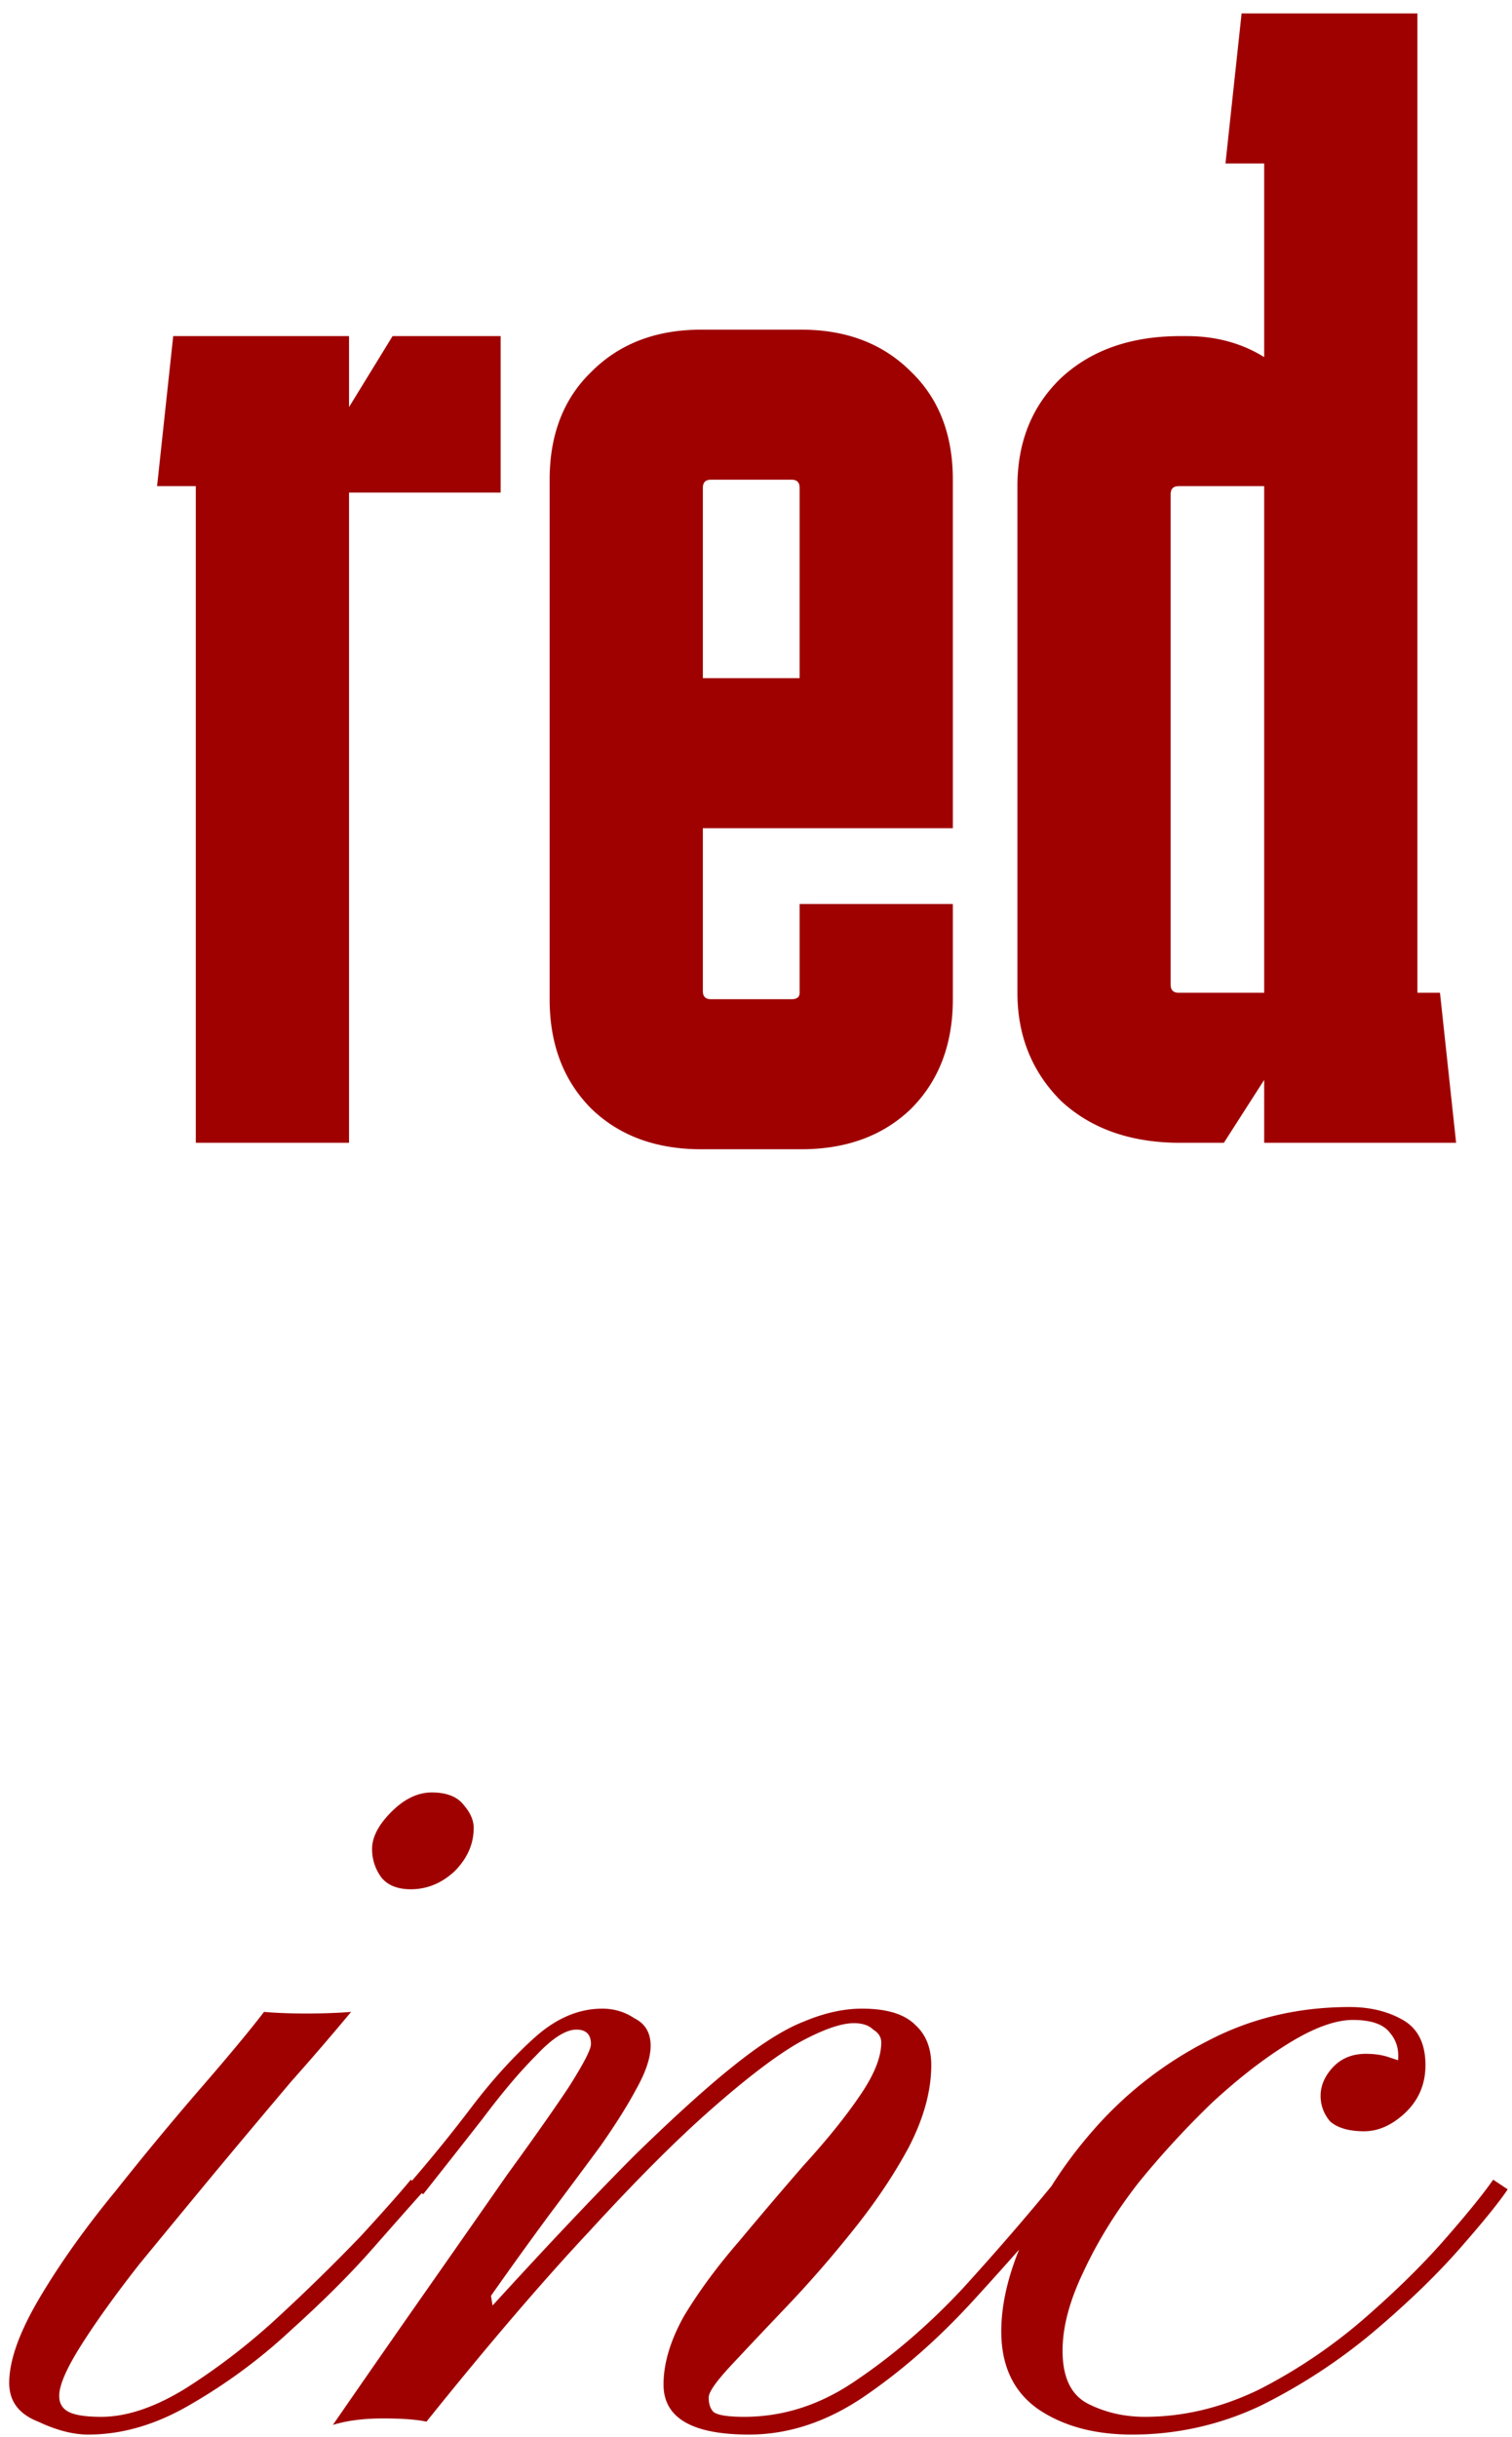 <svg xmlns="http://www.w3.org/2000/svg" width="90" height="145" fill="none"><g fill="#9F0000" clip-path="url(#a)"><path d="M5.252 144.864c-.896 0-1.888-.256-2.976-.768-1.152-.448-1.728-1.216-1.728-2.304 0-1.344.608-3.04 1.824-5.088 1.216-2.048 2.72-4.16 4.512-6.336a186.031 186.031 0 0 1 5.088-6.144c1.664-1.92 2.912-3.424 3.744-4.512.704.064 1.536.096 2.496.096 1.024 0 1.92-.032 2.688-.096a160.247 160.247 0 0 1-3.552 4.128 936.759 936.759 0 0 0-4.512 5.376 1935.37 1935.37 0 0 0-4.512 5.472c-1.408 1.792-2.56 3.392-3.456 4.8-.896 1.408-1.344 2.432-1.344 3.072 0 .448.192.768.576.96.384.192 1.024.288 1.92.288 1.536 0 3.232-.576 5.088-1.728a38.352 38.352 0 0 0 5.568-4.32 114.155 114.155 0 0 0 4.8-4.704c1.408-1.536 2.4-2.656 2.976-3.36l.768.672c-.576.64-1.568 1.76-2.976 3.36-1.344 1.536-2.976 3.168-4.896 4.896a32.581 32.581 0 0 1-5.952 4.416c-2.048 1.216-4.096 1.824-6.144 1.824zm19.2-32.448c-.768 0-1.344-.224-1.728-.672a2.808 2.808 0 0 1-.576-1.728c0-.704.384-1.44 1.152-2.208.768-.768 1.568-1.152 2.4-1.152.896 0 1.536.256 1.92.768.384.448.576.896.576 1.344 0 .96-.384 1.824-1.152 2.592-.768.704-1.632 1.056-2.592 1.056zm20.132 32.448c-3.392 0-5.088-.992-5.088-2.976 0-1.28.416-2.656 1.248-4.128.896-1.472 1.984-2.944 3.264-4.416 1.28-1.536 2.56-3.04 3.84-4.512 1.344-1.472 2.432-2.816 3.264-4.032.896-1.28 1.344-2.368 1.344-3.264 0-.32-.16-.576-.48-.768-.256-.256-.64-.384-1.152-.384-.768 0-1.856.384-3.264 1.152-1.344.768-3.072 2.08-5.184 3.936-2.048 1.792-4.48 4.224-7.296 7.296-2.816 3.008-6.048 6.784-9.696 11.328-.576-.128-1.44-.192-2.592-.192-1.152 0-2.144.128-2.976.384a1493.75 1493.75 0 0 1 5.472-7.872c1.792-2.56 3.424-4.896 4.896-7.008 1.536-2.112 2.752-3.84 3.648-5.184.896-1.408 1.344-2.272 1.344-2.592 0-.576-.288-.864-.864-.864-.64 0-1.44.512-2.4 1.536-.96.96-2.016 2.208-3.168 3.744a1027.171 1027.171 0 0 1-3.552 4.512l-.864-.576a90.139 90.139 0 0 0 3.744-4.608c1.216-1.6 2.464-2.976 3.744-4.128 1.28-1.152 2.624-1.728 4.032-1.728.704 0 1.344.192 1.92.576.64.32.96.864.96 1.632 0 .704-.288 1.568-.864 2.592-.512.96-1.216 2.08-2.112 3.36a613.783 613.783 0 0 1-3.072 4.128 254.82 254.82 0 0 0-3.456 4.8l.096.576c3.392-3.712 6.24-6.72 8.544-9.024 2.368-2.304 4.32-4.064 5.856-5.28 1.6-1.28 2.976-2.144 4.128-2.592 1.216-.512 2.368-.768 3.456-.768 1.472 0 2.528.32 3.168.96.64.576.96 1.376.96 2.4 0 1.536-.448 3.168-1.344 4.896-.896 1.664-2.016 3.328-3.36 4.992a68.526 68.526 0 0 1-3.936 4.512 482.11 482.11 0 0 0-3.264 3.456c-.896.96-1.344 1.6-1.344 1.92 0 .384.096.672.288.864.256.192.864.288 1.824.288 2.368 0 4.608-.736 6.72-2.208 2.176-1.472 4.256-3.264 6.24-5.376 1.984-2.176 3.84-4.32 5.568-6.432l.768.672a215.97 215.97 0 0 1-5.664 6.432c-2.048 2.24-4.192 4.128-6.432 5.664-2.24 1.536-4.544 2.304-6.912 2.304zM81.2 126.816c-.896 0-1.568-.192-2.016-.576a2.293 2.293 0 0 1-.576-1.536c0-.576.224-1.12.672-1.632.512-.576 1.184-.864 2.016-.864.512 0 .96.064 1.344.192l.576.192c.064-.64-.096-1.184-.48-1.632-.384-.512-1.12-.768-2.208-.768-1.024 0-2.272.448-3.744 1.344-1.472.896-3.008 2.08-4.608 3.552a53.049 53.049 0 0 0-4.416 4.8c-1.344 1.728-2.432 3.488-3.264 5.28-.832 1.728-1.248 3.296-1.248 4.704 0 1.6.512 2.656 1.536 3.168s2.144.768 3.36.768c2.304 0 4.576-.544 6.816-1.632a31.273 31.273 0 0 0 6.144-4.128c1.92-1.664 3.552-3.264 4.896-4.8 1.344-1.536 2.304-2.72 2.88-3.552l.864.576c-.512.768-1.472 1.952-2.88 3.552s-3.136 3.264-5.184 4.992a33.736 33.736 0 0 1-6.624 4.32 17.725 17.725 0 0 1-7.68 1.728c-2.176 0-4-.48-5.472-1.44-1.536-1.024-2.304-2.592-2.304-4.704 0-1.792.512-3.776 1.536-5.952 1.024-2.24 2.432-4.352 4.224-6.336a22.725 22.725 0 0 1 6.528-4.992c2.56-1.344 5.376-2.016 8.448-2.016 1.216 0 2.272.256 3.168.768.896.512 1.344 1.408 1.344 2.688 0 1.152-.416 2.112-1.248 2.88-.768.704-1.568 1.056-2.4 1.056zM20.775 20v4.224L23.367 20h6.432v9.312h-9.024V68h-9.12V28.928H9.35L10.31 20h10.464zm11.942 39.456V28.544c0-2.688.832-4.832 2.496-6.432 1.664-1.664 3.84-2.496 6.528-2.496h5.952c2.688 0 4.864.832 6.528 2.496 1.664 1.6 2.496 3.744 2.496 6.432v11.808h-9.12V29.024c0-.32-.16-.48-.48-.48h-4.8c-.32 0-.48.16-.48.48v11.328h14.88v8.928h-14.88v9.696c0 .32.16.48.48.48h4.8c.32 0 .48-.128.48-.384v-5.28h9.12v5.664c0 2.688-.832 4.864-2.496 6.528-1.664 1.6-3.84 2.4-6.528 2.4H41.74c-2.688 0-4.864-.8-6.528-2.4-1.664-1.664-2.496-3.84-2.496-6.528zM70.257 68c-2.944 0-5.312-.832-7.104-2.496-1.728-1.728-2.592-3.872-2.592-6.432V28.928c0-2.624.864-4.768 2.592-6.432C64.945 20.832 67.313 20 70.257 20h.384c1.728 0 3.264.416 4.608 1.248V9.728h-2.304L73.905.8h10.464v58.272h1.344l.96 8.928H75.249v-3.744L72.849 68h-2.592zm-.096-39.072c-.32 0-.48.16-.48.48v29.184c0 .32.16.48.48.48h5.088V28.928H70.16z"/></g><defs><clipPath id="a"><path fill="#fff" d="M0 0h90v145H0z"/></clipPath></defs></svg>